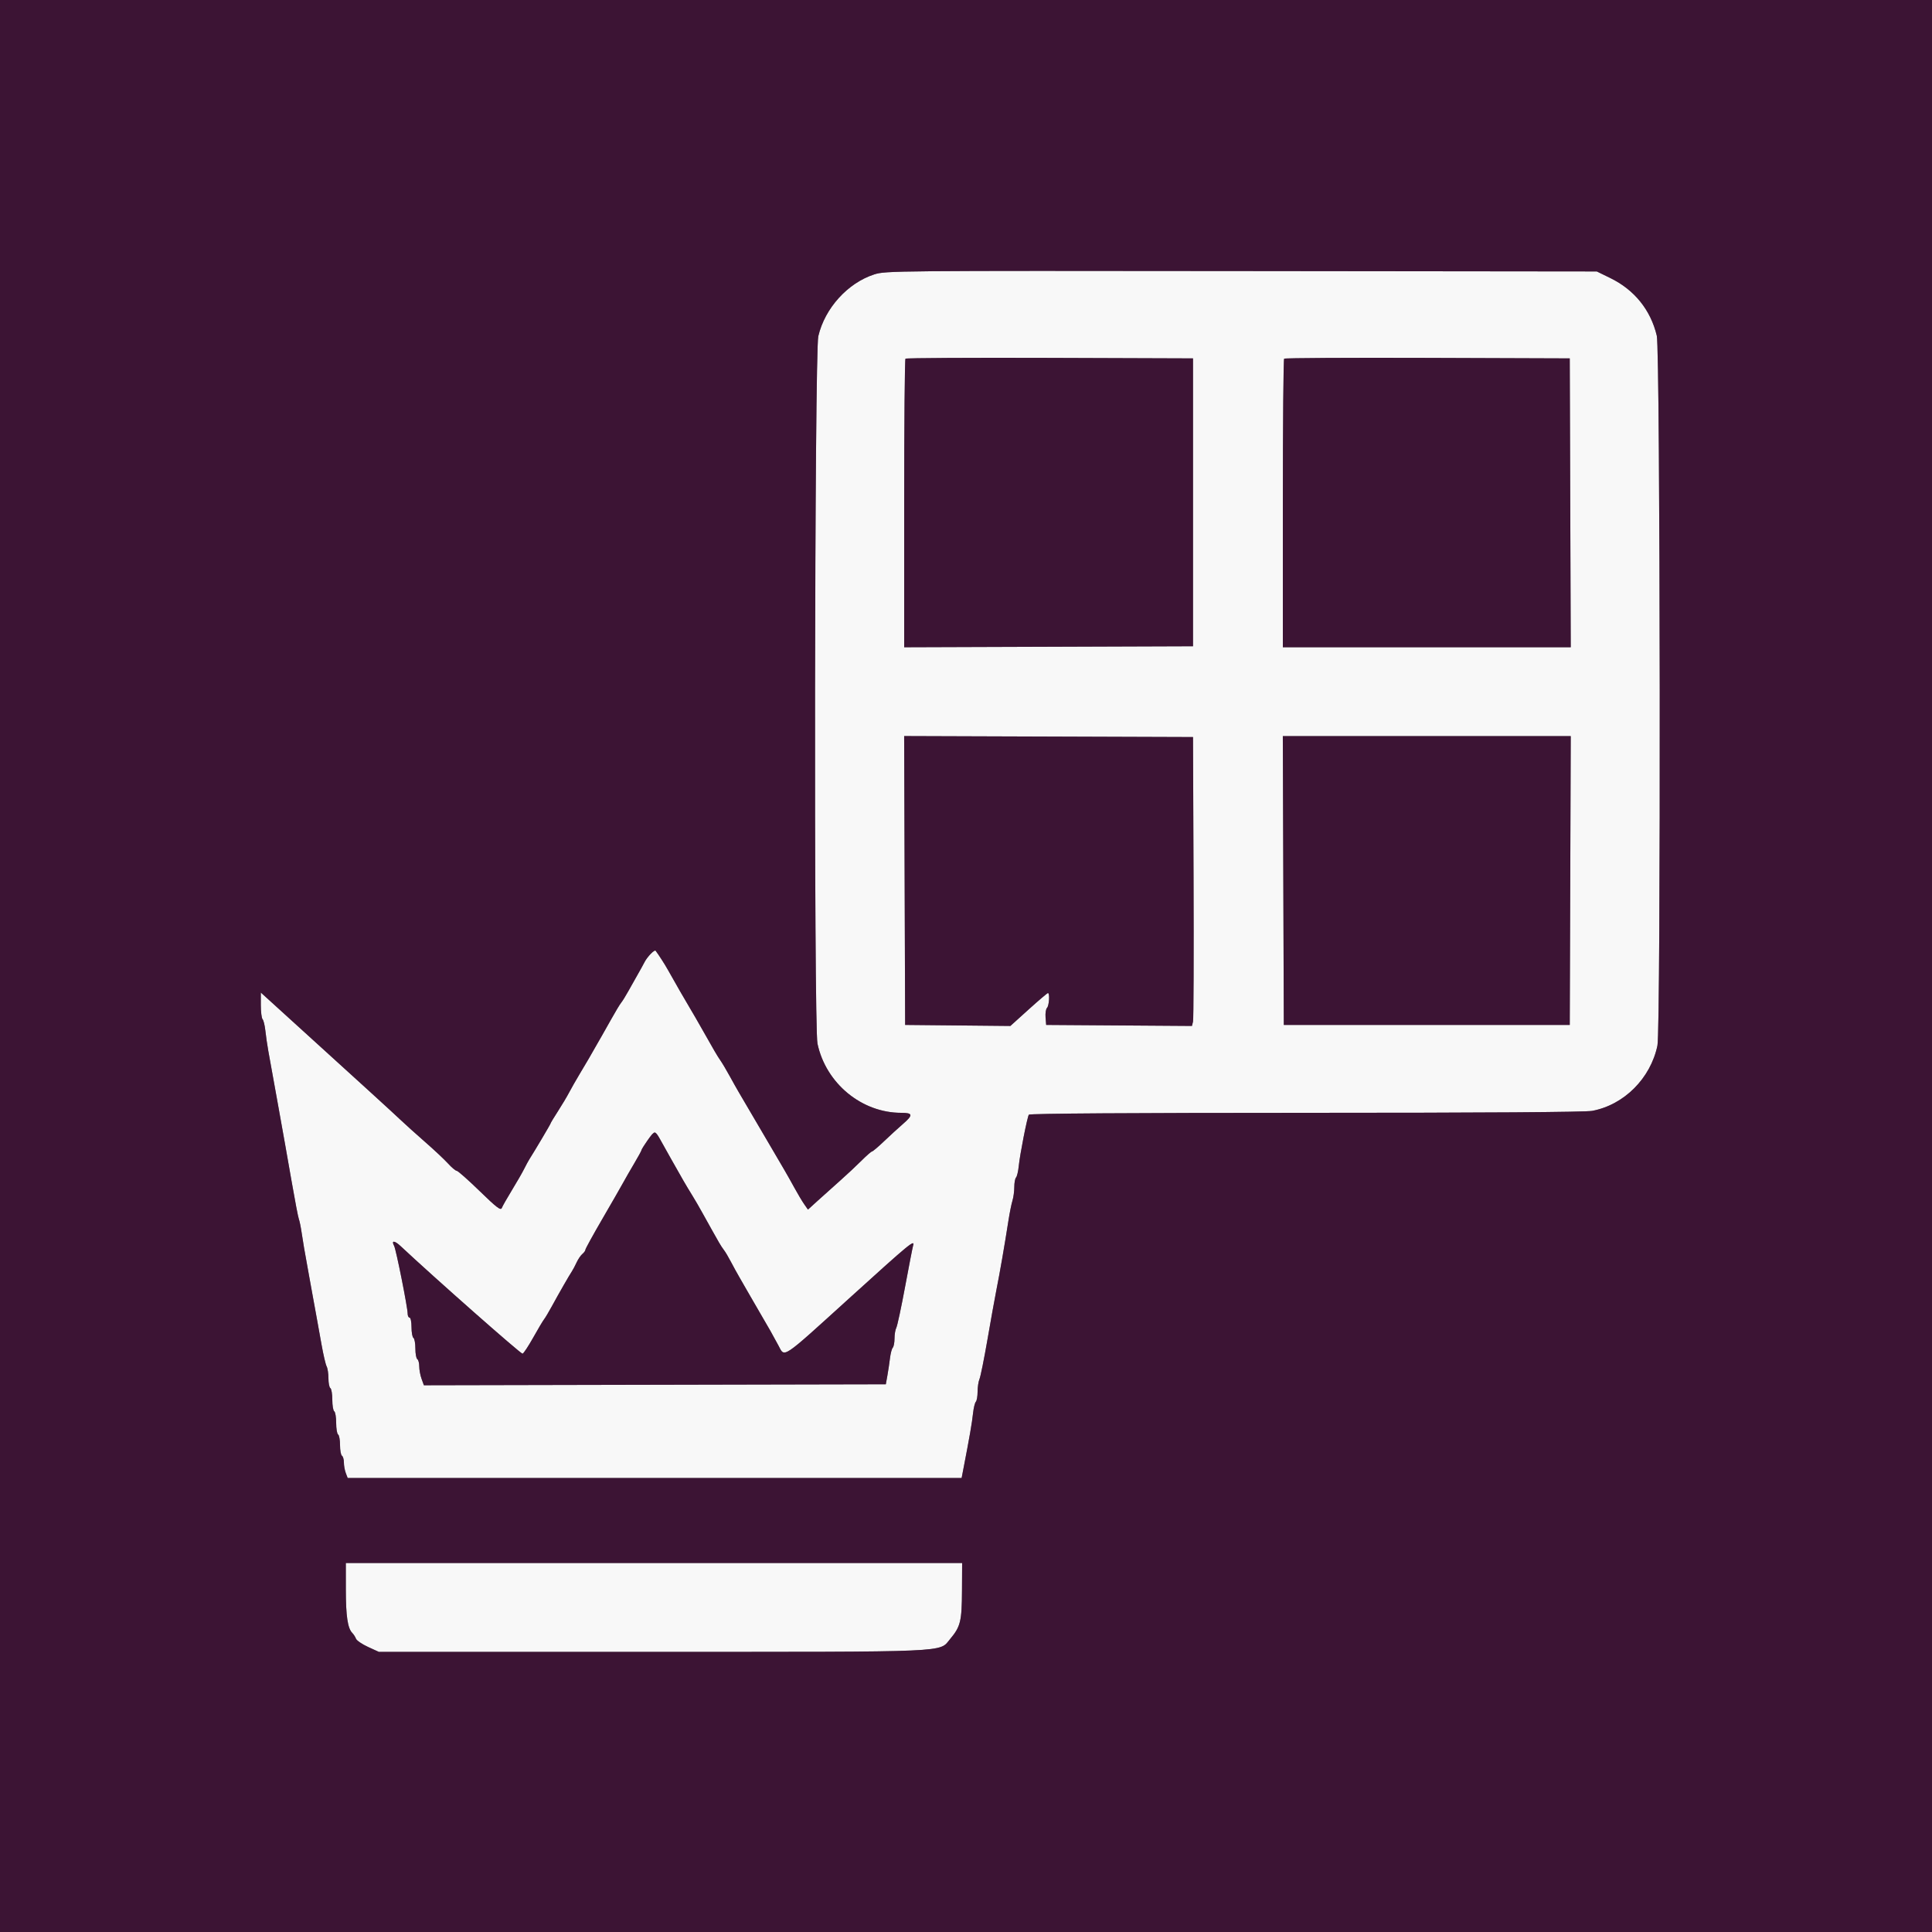 <svg id="svg" version="1.1" xmlns="http://www.w3.org/2000/svg" xmlns:xlink="http://www.w3.org/1999/xlink" width="400" height="400" viewBox="0, 0, 400,400"><rect x="0" y="0" width="400" height="400" fill="#808080" stroke="none"/><g id="svgg"><path id="path0" d="M181.000 56.814 C 175.504 58.588,170.784 63.801,169.422 69.600 C 168.636 72.949,168.473 212.422,169.251 216.080 C 171.000 224.302,178.387 230.400,186.596 230.400 C 189.005 230.400,189.087 230.848,187.004 232.653 C 186.023 233.504,184.229 235.145,183.018 236.300 C 181.808 237.455,180.692 238.400,180.539 238.400 C 180.386 238.400,179.407 239.255,178.363 240.300 C 177.320 241.345,175.326 243.209,173.933 244.443 C 172.540 245.676,170.473 247.529,169.340 248.560 L 167.279 250.435 166.501 249.318 C 166.072 248.703,165.181 247.210,164.520 246.000 C 163.859 244.790,162.887 243.064,162.359 242.165 C 161.832 241.266,159.690 237.612,157.600 234.045 C 155.510 230.478,153.459 226.983,153.042 226.280 C 152.625 225.576,151.742 224.010,151.081 222.800 C 150.419 221.590,149.566 220.150,149.186 219.600 C 148.488 218.592,147.878 217.551,145.199 212.800 C 144.393 211.370,143.388 209.633,142.967 208.939 C 142.137 207.575,139.536 203.055,138.284 200.800 C 137.648 199.656,136.333 197.612,135.732 196.836 C 135.512 196.551,134.017 198.085,133.462 199.165 C 133.170 199.734,132.516 200.920,132.009 201.800 C 131.502 202.680,130.639 204.210,130.092 205.200 C 129.544 206.190,128.875 207.270,128.604 207.600 C 128.333 207.930,127.411 209.459,126.556 210.998 C 125.700 212.536,124.820 214.096,124.600 214.465 C 124.380 214.833,123.914 215.644,123.565 216.267 C 122.526 218.122,121.392 220.066,119.988 222.400 C 119.261 223.610,118.287 225.320,117.824 226.200 C 117.361 227.080,116.312 228.838,115.491 230.108 C 114.671 231.377,114.000 232.489,114.000 232.578 C 114.000 232.719,110.703 238.288,109.607 240.000 C 109.395 240.330,108.908 241.230,108.524 242.000 C 108.141 242.770,107.002 244.750,105.994 246.400 C 104.986 248.050,104.040 249.715,103.893 250.100 C 103.675 250.669,102.821 250.017,99.313 246.605 C 96.941 244.298,94.805 242.408,94.567 242.405 C 94.329 242.402,93.519 241.723,92.767 240.896 C 92.015 240.069,89.870 238.056,88.000 236.424 C 86.130 234.791,83.790 232.683,82.800 231.740 C 81.296 230.307,75.940 225.426,55.708 207.049 L 54.000 205.498 54.000 208.069 C 54.000 209.483,54.163 210.811,54.363 211.020 C 54.563 211.229,54.823 212.300,54.942 213.400 C 55.060 214.500,55.334 216.390,55.551 217.600 C 55.768 218.810,56.661 223.760,57.537 228.600 C 58.413 233.440,59.691 240.640,60.377 244.600 C 61.063 248.560,61.737 252.070,61.874 252.400 C 62.012 252.730,62.271 253.990,62.449 255.200 C 62.750 257.248,63.000 258.700,63.982 264.100 C 64.191 265.255,64.542 267.190,64.762 268.400 C 64.981 269.610,65.326 271.500,65.529 272.600 C 65.732 273.700,66.202 276.310,66.574 278.400 C 66.946 280.490,67.419 282.513,67.625 282.895 C 67.831 283.277,68.000 284.391,68.000 285.371 C 68.000 286.351,68.180 287.264,68.400 287.400 C 68.620 287.536,68.800 288.616,68.800 289.800 C 68.800 290.984,68.980 292.064,69.200 292.200 C 69.420 292.336,69.600 293.416,69.600 294.600 C 69.600 295.784,69.780 296.864,70.000 297.000 C 70.220 297.136,70.400 298.126,70.400 299.200 C 70.400 300.274,70.580 301.264,70.800 301.400 C 71.020 301.536,71.200 302.165,71.200 302.798 C 71.200 303.430,71.376 304.410,71.590 304.974 L 71.980 306.000 135.538 306.000 L 199.095 306.000 199.386 304.500 C 200.760 297.398,201.236 294.670,201.458 292.600 C 201.577 291.500,201.837 290.429,202.037 290.220 C 202.237 290.011,202.400 289.074,202.400 288.139 C 202.400 287.203,202.577 286.024,202.794 285.519 C 203.011 285.013,203.748 281.360,204.433 277.400 C 205.117 273.440,205.944 268.850,206.270 267.200 C 207.061 263.196,207.930 258.194,208.805 252.600 C 209.046 251.060,209.413 249.247,209.622 248.572 C 209.830 247.896,210.000 246.627,210.000 245.752 C 210.000 244.876,210.163 243.989,210.363 243.780 C 210.563 243.571,210.815 242.500,210.924 241.400 C 211.158 239.035,212.673 231.328,213.012 230.781 C 213.159 230.543,234.628 230.400,270.369 230.400 C 307.292 230.400,328.253 230.257,329.645 229.994 C 336.249 228.751,341.726 223.272,343.154 216.480 C 343.875 213.051,343.749 72.544,343.022 69.502 C 341.748 64.169,338.392 60.007,333.400 57.568 L 330.600 56.200 257.000 56.120 C 185.174 56.041,183.342 56.058,181.000 56.814 M247.000 104.000 L 247.000 133.800 217.100 133.903 L 187.200 134.005 187.200 104.269 C 187.200 87.914,187.321 74.412,187.469 74.264 C 187.617 74.116,201.072 74.041,217.369 74.097 L 247.000 74.200 247.000 104.000 M325.103 104.100 L 325.205 134.000 295.403 134.000 L 265.600 134.000 265.600 104.267 C 265.600 87.913,265.721 74.412,265.869 74.264 C 266.017 74.116,279.382 74.041,295.569 74.097 L 325.000 74.200 325.103 104.100 M247.110 181.600 C 247.171 197.550,247.122 211.007,247.001 211.505 L 246.782 212.410 231.691 212.305 L 216.600 212.200 216.473 210.647 C 216.403 209.793,216.538 208.902,216.773 208.667 C 217.215 208.225,217.380 205.600,216.965 205.600 C 216.836 205.600,215.033 207.133,212.959 209.006 L 209.187 212.413 198.294 212.306 L 187.400 212.200 187.297 182.297 L 187.195 152.395 217.097 152.497 L 247.000 152.600 247.110 181.600 M325.103 182.300 L 325.000 212.200 295.400 212.200 L 265.800 212.200 265.697 182.300 L 265.595 152.400 295.400 152.400 L 325.205 152.400 325.103 182.300 M136.677 235.900 C 137.592 237.564,140.203 242.195,141.511 244.474 C 141.976 245.285,142.786 246.635,143.311 247.474 C 143.836 248.313,144.809 249.990,145.474 251.200 C 146.138 252.410,147.052 254.050,147.503 254.845 C 147.955 255.640,148.567 256.720,148.862 257.245 C 149.158 257.770,149.625 258.484,149.899 258.831 C 150.174 259.177,150.814 260.257,151.321 261.231 C 151.829 262.204,152.639 263.675,153.122 264.500 C 153.605 265.325,154.380 266.675,154.845 267.500 C 155.310 268.325,156.430 270.260,157.333 271.800 C 159.300 275.151,159.894 276.201,161.171 278.586 C 162.509 281.086,161.640 281.666,175.818 268.807 C 188.437 257.363,189.455 256.523,189.046 257.900 C 188.931 258.285,188.187 262.110,187.391 266.400 C 186.595 270.690,185.777 274.513,185.572 274.895 C 185.367 275.277,185.200 276.276,185.200 277.115 C 185.200 277.954,185.037 278.811,184.839 279.020 C 184.640 279.229,184.380 280.210,184.262 281.200 C 184.143 282.190,183.901 283.810,183.723 284.800 L 183.400 286.600 135.581 286.702 L 87.762 286.803 87.281 285.473 C 87.016 284.742,86.800 283.582,86.800 282.895 C 86.800 282.209,86.620 281.536,86.400 281.400 C 86.180 281.264,86.000 280.274,86.000 279.200 C 86.000 278.126,85.820 277.136,85.600 277.000 C 85.380 276.864,85.200 275.863,85.200 274.776 C 85.200 273.689,85.020 272.800,84.800 272.800 C 84.580 272.800,84.400 272.427,84.400 271.971 C 84.400 270.701,82.003 258.688,81.601 257.943 C 80.970 256.772,81.670 256.803,82.951 258.002 C 90.005 264.609,107.875 280.375,108.192 280.272 C 108.416 280.198,109.410 278.692,110.400 276.925 C 111.390 275.157,112.399 273.461,112.642 273.156 C 112.886 272.850,113.624 271.610,114.284 270.400 C 115.734 267.739,117.867 264.023,118.416 263.200 C 118.636 262.870,119.072 262.046,119.385 261.368 C 119.698 260.691,120.234 259.904,120.577 259.619 C 120.920 259.335,121.200 258.943,121.200 258.748 C 121.200 258.554,122.775 255.688,124.700 252.380 C 126.625 249.072,128.563 245.698,129.006 244.883 C 129.449 244.067,130.484 242.265,131.306 240.879 C 132.128 239.492,132.800 238.264,132.800 238.151 C 132.800 237.742,135.246 234.400,135.545 234.400 C 135.714 234.400,136.223 235.075,136.677 235.900 M71.602 329.100 C 71.604 334.592,71.980 337.117,72.937 338.087 C 73.216 338.369,73.560 338.905,73.702 339.279 C 73.843 339.652,74.963 340.417,76.191 340.979 L 78.424 342.000 135.035 342.000 C 197.811 342.000,194.366 342.149,196.725 339.330 C 198.871 336.767,199.136 335.681,199.170 329.300 L 199.200 323.600 135.400 323.600 L 71.600 323.600 71.602 329.100 " stroke="none" fill="#f8f8f8" fill-rule="evenodd"></path><path id="path1" d="M0.000 200.000 L 0.000 400.000 200.000 400.000 L 400.000 400.000 400.000 200.000 L 400.000 0.000 200.000 0.000 L 0.000 0.000 0.000 200.000 M333.400 57.568 C 338.392 60.007,341.748 64.169,343.022 69.502 C 343.749 72.544,343.875 213.051,343.154 216.480 C 341.726 223.272,336.249 228.751,329.645 229.994 C 328.253 230.257,307.292 230.400,270.369 230.400 C 234.628 230.400,213.159 230.543,213.012 230.781 C 212.673 231.328,211.158 239.035,210.924 241.400 C 210.815 242.500,210.563 243.571,210.363 243.780 C 210.163 243.989,210.000 244.876,210.000 245.752 C 210.000 246.627,209.830 247.896,209.622 248.572 C 209.413 249.247,209.046 251.060,208.805 252.600 C 207.930 258.194,207.061 263.196,206.270 267.200 C 205.944 268.850,205.117 273.440,204.433 277.400 C 203.748 281.360,203.011 285.013,202.794 285.519 C 202.577 286.024,202.400 287.203,202.400 288.139 C 202.400 289.074,202.237 290.011,202.037 290.220 C 201.837 290.429,201.577 291.500,201.458 292.600 C 201.236 294.670,200.760 297.398,199.386 304.500 L 199.095 306.000 135.538 306.000 L 71.980 306.000 71.590 304.974 C 71.376 304.410,71.200 303.430,71.200 302.798 C 71.200 302.165,71.020 301.536,70.800 301.400 C 70.580 301.264,70.400 300.274,70.400 299.200 C 70.400 298.126,70.220 297.136,70.000 297.000 C 69.780 296.864,69.600 295.784,69.600 294.600 C 69.600 293.416,69.420 292.336,69.200 292.200 C 68.980 292.064,68.800 290.984,68.800 289.800 C 68.800 288.616,68.620 287.536,68.400 287.400 C 68.180 287.264,68.000 286.351,68.000 285.371 C 68.000 284.391,67.831 283.277,67.625 282.895 C 67.419 282.513,66.946 280.490,66.574 278.400 C 66.202 276.310,65.732 273.700,65.529 272.600 C 65.326 271.500,64.981 269.610,64.762 268.400 C 64.542 267.190,64.191 265.255,63.982 264.100 C 63.000 258.700,62.750 257.248,62.449 255.200 C 62.271 253.990,62.012 252.730,61.874 252.400 C 61.737 252.070,61.063 248.560,60.377 244.600 C 59.691 240.640,58.413 233.440,57.537 228.600 C 56.661 223.760,55.768 218.810,55.551 217.600 C 55.334 216.390,55.060 214.500,54.942 213.400 C 54.823 212.300,54.563 211.229,54.363 211.020 C 54.163 210.811,54.000 209.483,54.000 208.069 L 54.000 205.498 55.708 207.049 C 75.940 225.426,81.296 230.307,82.800 231.740 C 83.790 232.683,86.130 234.791,88.000 236.424 C 89.870 238.056,92.015 240.069,92.767 240.896 C 93.519 241.723,94.329 242.402,94.567 242.405 C 94.805 242.408,96.941 244.298,99.313 246.605 C 102.821 250.017,103.675 250.669,103.893 250.100 C 104.040 249.715,104.986 248.050,105.994 246.400 C 107.002 244.750,108.141 242.770,108.524 242.000 C 108.908 241.230,109.395 240.330,109.607 240.000 C 110.703 238.288,114.000 232.719,114.000 232.578 C 114.000 232.489,114.671 231.377,115.491 230.108 C 116.312 228.838,117.361 227.080,117.824 226.200 C 118.287 225.320,119.261 223.610,119.988 222.400 C 121.392 220.066,122.526 218.122,123.565 216.267 C 123.914 215.644,124.380 214.833,124.600 214.465 C 124.820 214.096,125.700 212.536,126.556 210.998 C 127.411 209.459,128.333 207.930,128.604 207.600 C 128.875 207.270,129.544 206.190,130.092 205.200 C 130.639 204.210,131.502 202.680,132.009 201.800 C 132.516 200.920,133.170 199.734,133.462 199.165 C 134.017 198.085,135.512 196.551,135.732 196.836 C 136.333 197.612,137.648 199.656,138.284 200.800 C 139.536 203.055,142.137 207.575,142.967 208.939 C 143.388 209.633,144.393 211.370,145.199 212.800 C 147.878 217.551,148.488 218.592,149.186 219.600 C 149.566 220.150,150.419 221.590,151.081 222.800 C 151.742 224.010,152.625 225.576,153.042 226.280 C 153.459 226.983,155.510 230.478,157.600 234.045 C 159.690 237.612,161.832 241.266,162.359 242.165 C 162.887 243.064,163.859 244.790,164.520 246.000 C 165.181 247.210,166.072 248.703,166.501 249.318 L 167.279 250.435 169.340 248.560 C 170.473 247.529,172.540 245.676,173.933 244.443 C 175.326 243.209,177.320 241.345,178.363 240.300 C 179.407 239.255,180.386 238.400,180.539 238.400 C 180.692 238.400,181.808 237.455,183.018 236.300 C 184.229 235.145,186.023 233.504,187.004 232.653 C 189.087 230.848,189.005 230.400,186.596 230.400 C 178.387 230.400,171.000 224.302,169.251 216.080 C 168.473 212.422,168.636 72.949,169.422 69.600 C 170.784 63.801,175.504 58.588,181.000 56.814 C 183.342 56.058,185.174 56.041,257.000 56.120 L 330.600 56.200 333.400 57.568 M187.469 74.264 C 187.321 74.412,187.200 87.914,187.200 104.269 L 187.200 134.005 217.100 133.903 L 247.000 133.800 247.000 104.000 L 247.000 74.200 217.369 74.097 C 201.072 74.041,187.617 74.116,187.469 74.264 M265.869 74.264 C 265.721 74.412,265.600 87.913,265.600 104.267 L 265.600 134.000 295.403 134.000 L 325.205 134.000 325.103 104.100 L 325.000 74.200 295.569 74.097 C 279.382 74.041,266.017 74.116,265.869 74.264 M187.297 182.297 L 187.400 212.200 198.294 212.306 L 209.187 212.413 212.959 209.006 C 215.033 207.133,216.836 205.600,216.965 205.600 C 217.380 205.600,217.215 208.225,216.773 208.667 C 216.538 208.902,216.403 209.793,216.473 210.647 L 216.600 212.200 231.691 212.305 L 246.782 212.410 247.001 211.505 C 247.122 211.007,247.171 197.550,247.110 181.600 L 247.000 152.600 217.097 152.497 L 187.195 152.395 187.297 182.297 M265.697 182.300 L 265.800 212.200 295.400 212.200 L 325.000 212.200 325.103 182.300 L 325.205 152.400 295.400 152.400 L 265.595 152.400 265.697 182.300 M134.019 236.172 C 133.349 237.147,132.800 238.037,132.800 238.151 C 132.800 238.264,132.128 239.492,131.306 240.879 C 130.484 242.265,129.449 244.067,129.006 244.883 C 128.563 245.698,126.625 249.072,124.700 252.380 C 122.775 255.688,121.200 258.554,121.200 258.748 C 121.200 258.943,120.920 259.335,120.577 259.619 C 120.234 259.904,119.698 260.691,119.385 261.368 C 119.072 262.046,118.636 262.870,118.416 263.200 C 117.867 264.023,115.734 267.739,114.284 270.400 C 113.624 271.610,112.886 272.850,112.642 273.156 C 112.399 273.461,111.390 275.157,110.400 276.925 C 109.410 278.692,108.416 280.198,108.192 280.272 C 107.875 280.375,90.005 264.609,82.951 258.002 C 81.670 256.803,80.970 256.772,81.601 257.943 C 82.003 258.688,84.400 270.701,84.400 271.971 C 84.400 272.427,84.580 272.800,84.800 272.800 C 85.020 272.800,85.200 273.689,85.200 274.776 C 85.200 275.863,85.380 276.864,85.600 277.000 C 85.820 277.136,86.000 278.126,86.000 279.200 C 86.000 280.274,86.180 281.264,86.400 281.400 C 86.620 281.536,86.800 282.209,86.800 282.895 C 86.800 283.582,87.016 284.742,87.281 285.473 L 87.762 286.803 135.581 286.702 L 183.400 286.600 183.723 284.800 C 183.901 283.810,184.143 282.190,184.262 281.200 C 184.380 280.210,184.640 279.229,184.839 279.020 C 185.037 278.811,185.200 277.954,185.200 277.115 C 185.200 276.276,185.367 275.277,185.572 274.895 C 185.777 274.513,186.595 270.690,187.391 266.400 C 188.187 262.110,188.931 258.285,189.046 257.900 C 189.455 256.523,188.437 257.363,175.818 268.807 C 161.640 281.666,162.509 281.086,161.171 278.586 C 159.894 276.201,159.300 275.151,157.333 271.800 C 156.430 270.260,155.310 268.325,154.845 267.500 C 154.380 266.675,153.605 265.325,153.122 264.500 C 152.639 263.675,151.829 262.204,151.321 261.231 C 150.814 260.257,150.174 259.177,149.899 258.831 C 149.625 258.484,149.158 257.770,148.862 257.245 C 148.567 256.720,147.955 255.640,147.503 254.845 C 147.052 254.050,146.138 252.410,145.474 251.200 C 144.809 249.990,143.836 248.313,143.311 247.474 C 142.786 246.635,141.976 245.285,141.511 244.474 C 140.203 242.195,137.592 237.564,136.677 235.900 C 135.635 234.006,135.500 234.020,134.019 236.172 M199.170 329.300 C 199.136 335.681,198.871 336.767,196.725 339.330 C 194.366 342.149,197.811 342.000,135.035 342.000 L 78.424 342.000 76.191 340.979 C 74.963 340.417,73.843 339.652,73.702 339.279 C 73.560 338.905,73.216 338.369,72.937 338.087 C 71.980 337.117,71.604 334.592,71.602 329.100 L 71.600 323.600 135.400 323.600 L 199.200 323.600 199.170 329.300 " stroke="none" fill="#3c1434" fill-rule="evenodd"></path></g></svg>